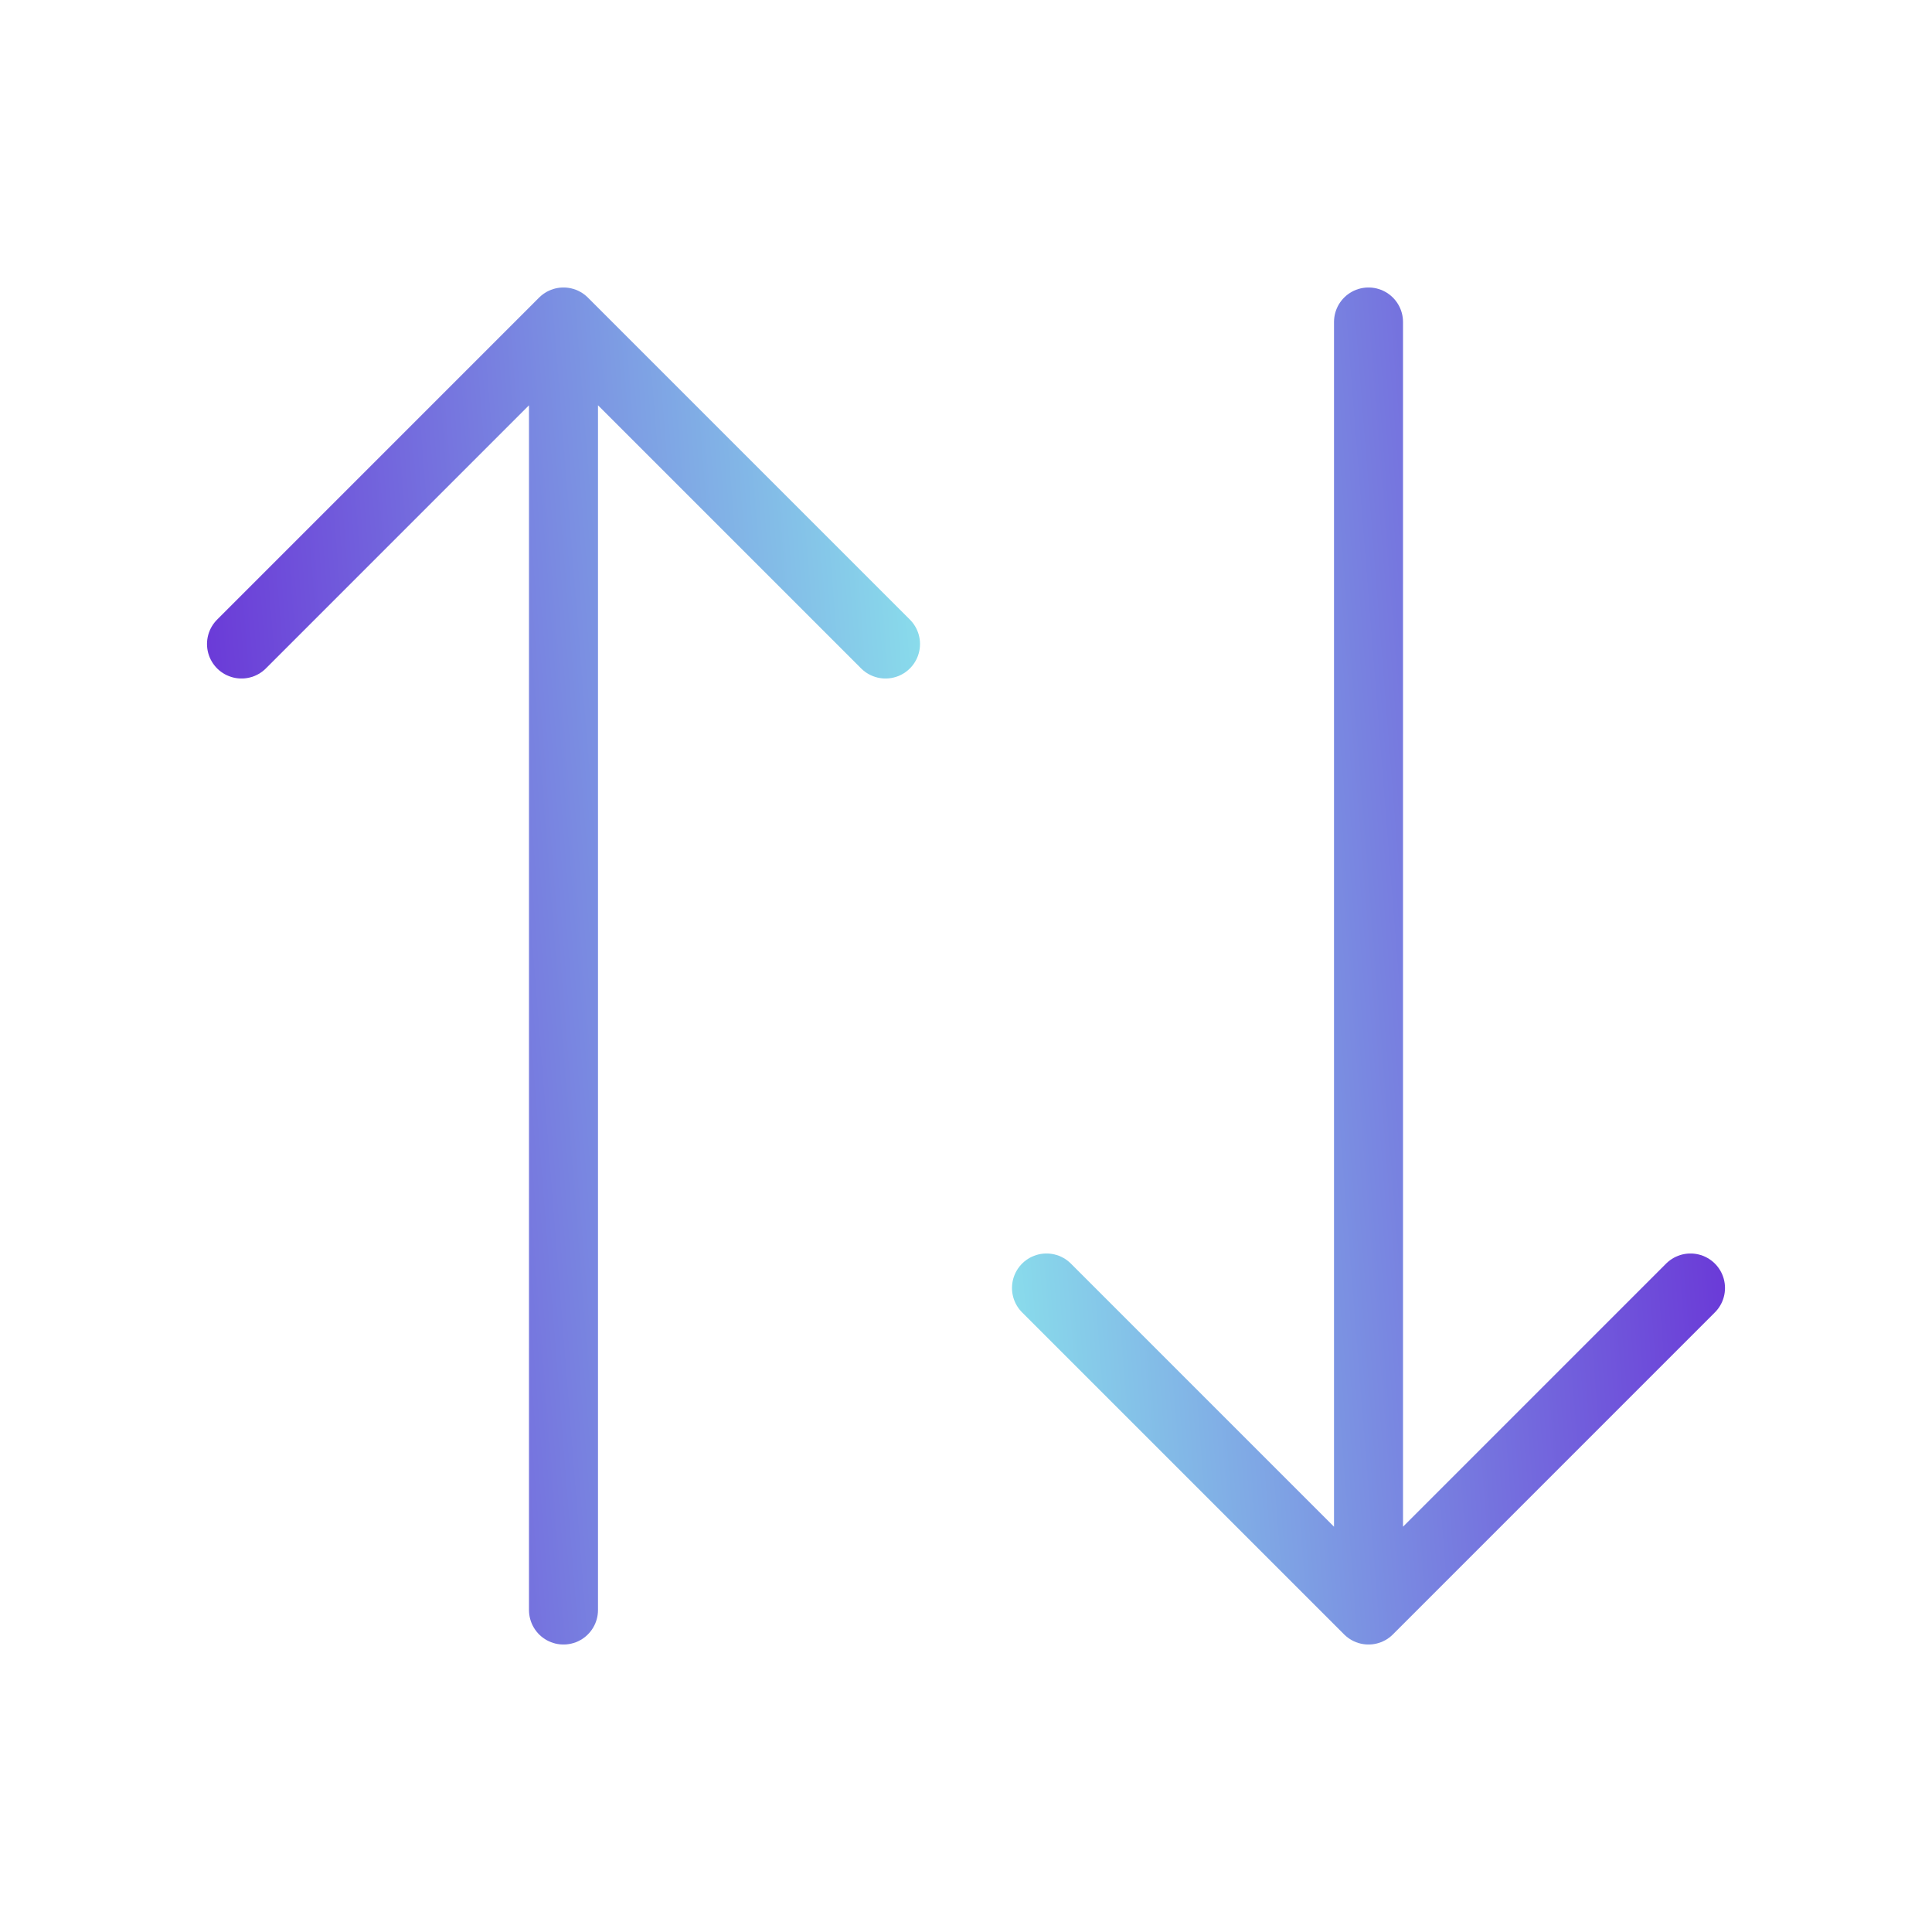 <svg width="56" height="56" viewBox="0 0 56 56" fill="none" xmlns="http://www.w3.org/2000/svg">
<g id="Icon Frame">
<g id="Base"></g>
<path d="M25.667 18.667L16.333 9.333M16.333 9.333L7 18.667M16.333 9.333L16.333 46.667" stroke="url(#paint0_linear_353_806)" stroke-width="2" stroke-linecap="round" stroke-linejoin="round"/>
<path d="M30.333 37.333L39.667 46.667M39.667 46.667L49 37.333M39.667 46.667L39.667 9.333" stroke="url(#paint1_linear_353_806)" stroke-width="2" stroke-linecap="round" stroke-linejoin="round"/>
<defs>
<linearGradient id="paint0_linear_353_806" x1="29.444" y1="28" x2="6.432" y2="29.823" gradientUnits="userSpaceOnUse">
<stop stop-color="#8CEBED"/>
<stop offset="1" stop-color="#6A37D7"/>
</linearGradient>
<linearGradient id="paint1_linear_353_806" x1="26.556" y1="28" x2="49.569" y2="26.177" gradientUnits="userSpaceOnUse">
<stop stop-color="#8CEBED"/>
<stop offset="1" stop-color="#6A37D7"/>
</linearGradient>
</defs>
</g>
</svg>
